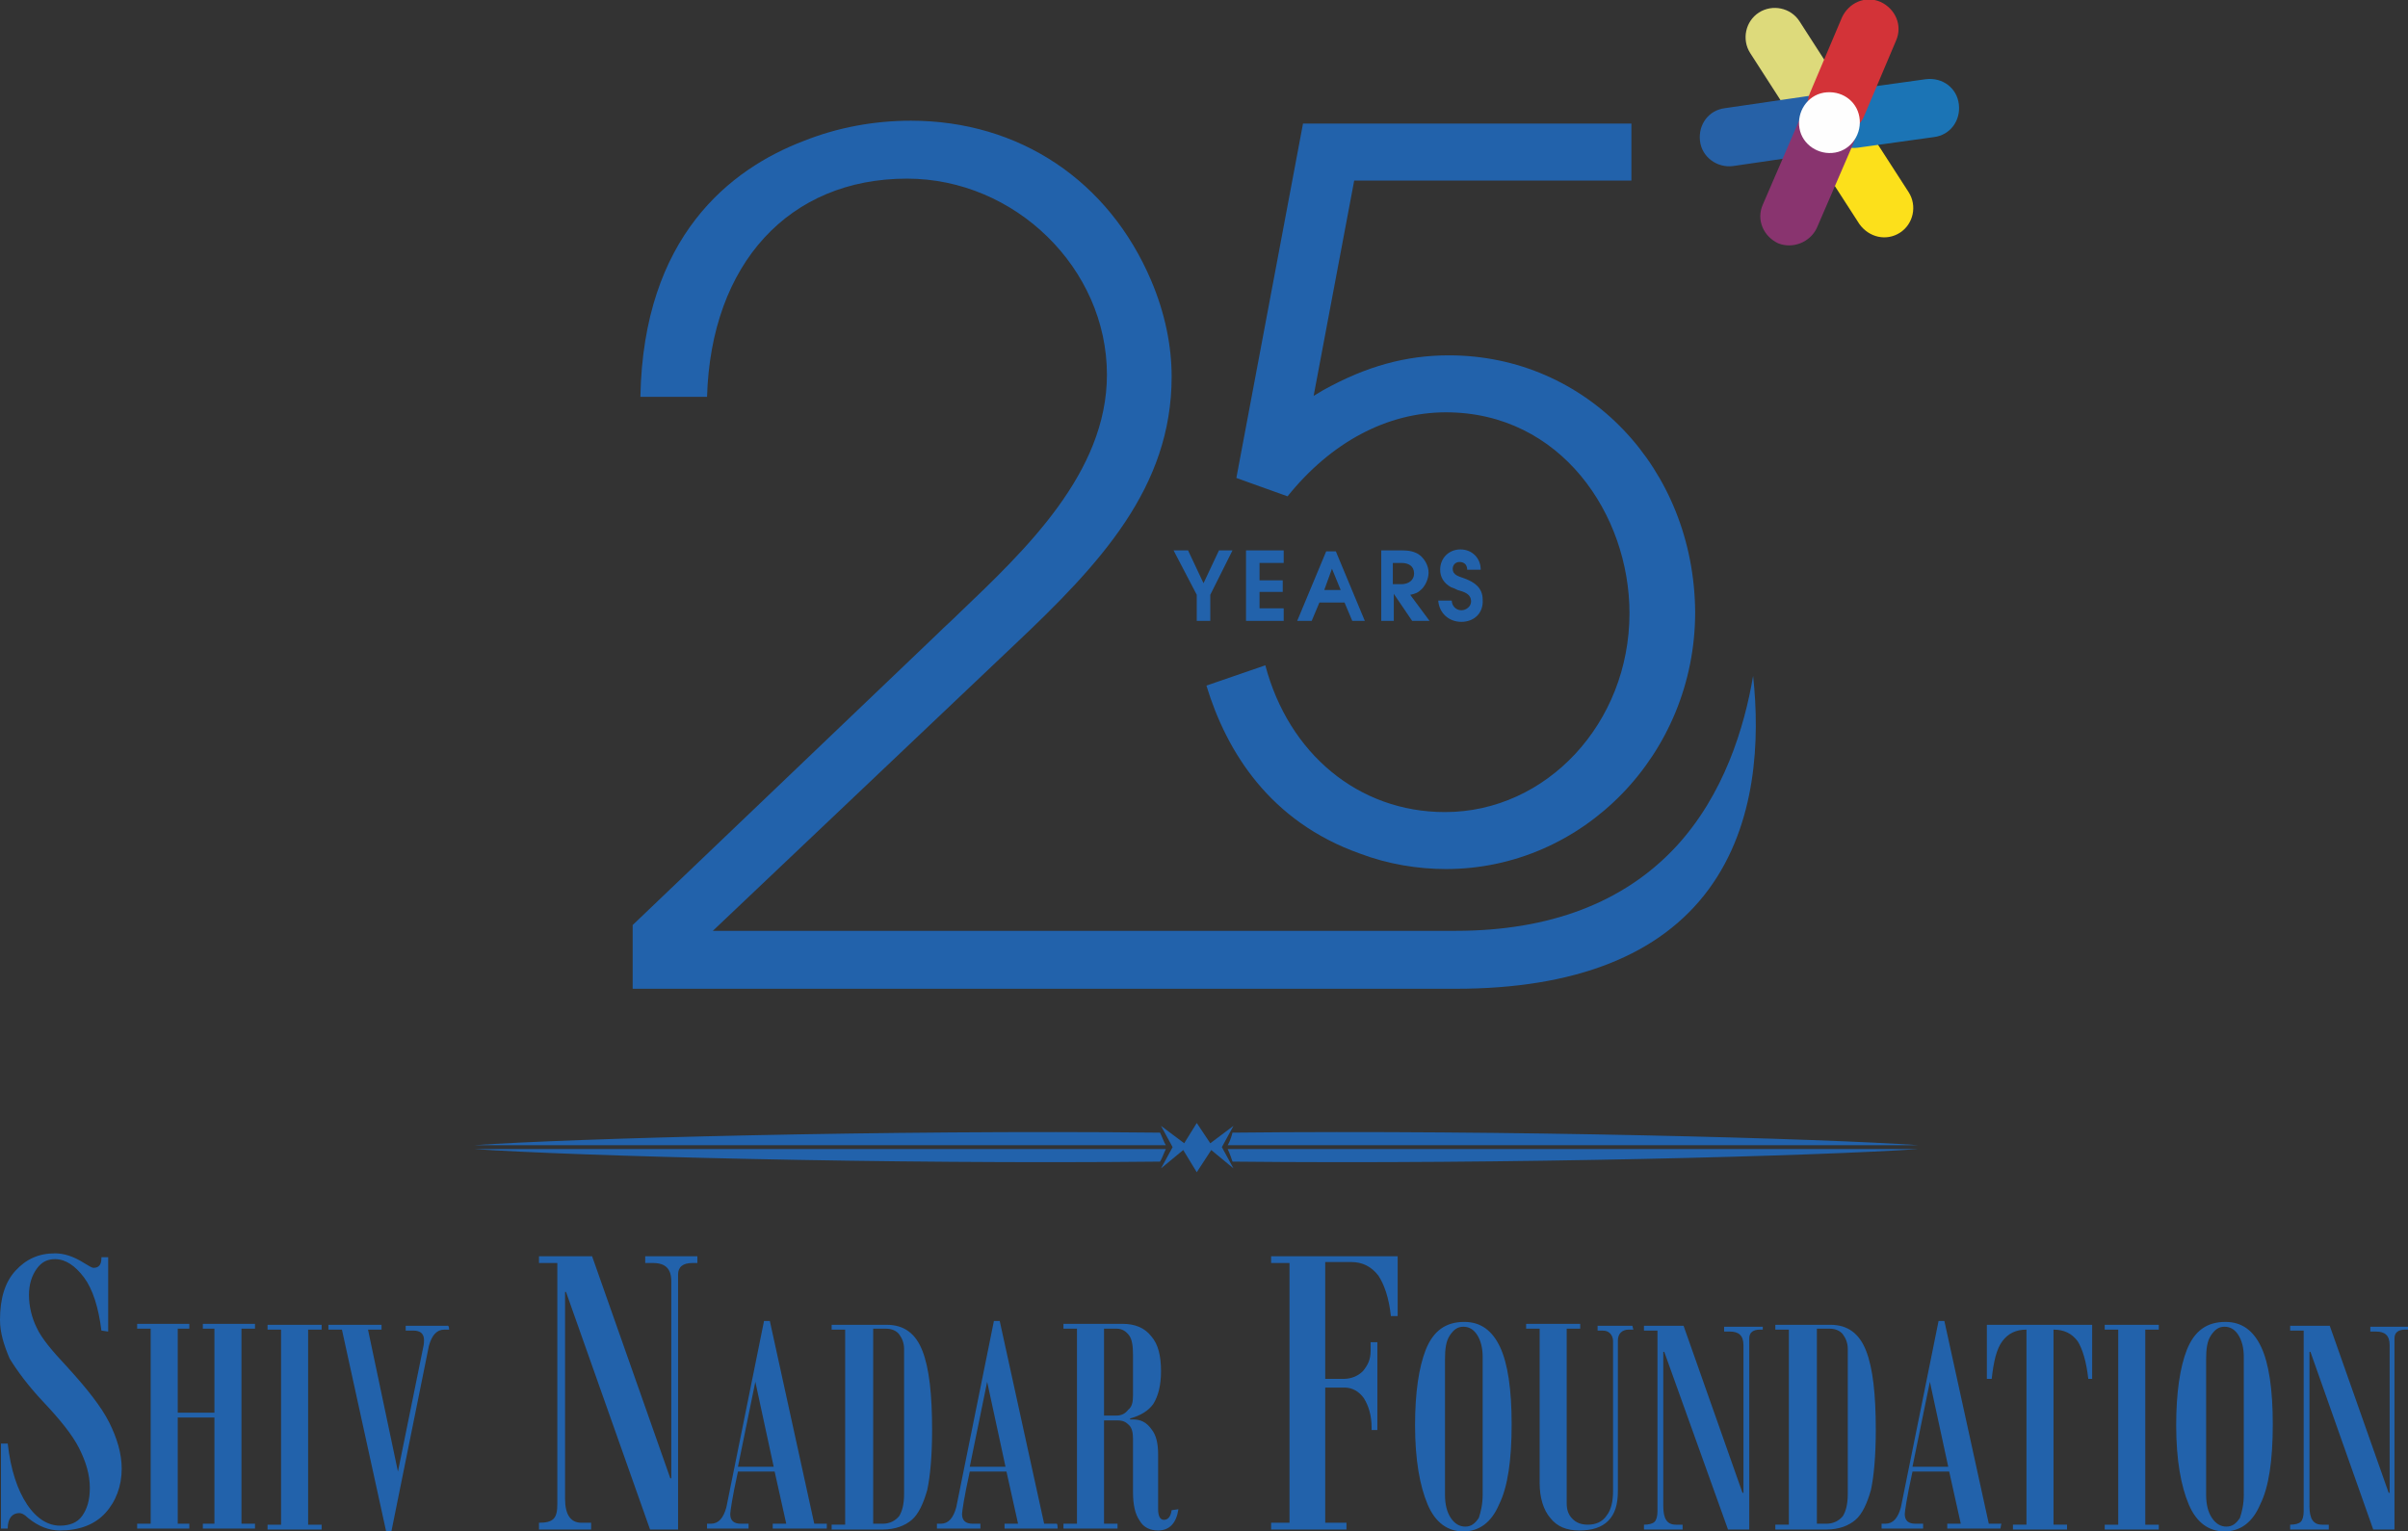 <?xml version="1.0" encoding="utf-8"?>
<!-- Generator: Adobe Illustrator 23.0.3, SVG Export Plug-In . SVG Version: 6.00 Build 0)  -->
<svg version="1.1" id="Layer_1" xmlns="http://www.w3.org/2000/svg" xmlns:xlink="http://www.w3.org/1999/xlink" x="0px" y="0px"
	 width="249.3px" height="158.6px" viewBox="0 0 249.3 158.6" style="enable-background:new 0 0 249.3 158.6;" xml:space="preserve"
	>
<rect x="0" y="0" width="249.3" height="158.6" fill="#333333" stroke="none"/>
<style type="text/css">
	.st0{fill-rule:evenodd;clip-rule:evenodd;fill:#2262AB;}
	.st1{fill:#2262AB;}
	.st2{fill:#DDDA7B;}
	.st3{fill:#2661A7;}
	.st4{fill:#FCE01B;}
	.st5{fill:#1B74B5;}
	.st6{fill:#89346F;}
	.st7{fill:#D33338;}
	.st8{fill:#FEFEFE;}
</style>
<path class="st0" d="M10.5,137.8c-0.3-2.4-0.9-4.3-1.8-5.5c-0.9-1.2-1.9-1.9-3-1.9c-0.8,0-1.4,0.3-1.9,1c-0.5,0.7-0.8,1.6-0.8,2.7
	c0,1.2,0.3,2.4,0.8,3.4c0.5,1.1,1.6,2.4,3.1,4c2.1,2.3,3.6,4.2,4.4,5.8s1.3,3.2,1.3,4.8c0,1.8-0.6,3.4-1.7,4.6
	c-1.1,1.2-2.7,1.8-4.7,1.8c-1.1,0-2.2-0.4-3.3-1.3c-0.4-0.4-0.7-0.5-0.9-0.5c-0.7,0-1.2,0.5-1.2,1.6H0.1v-8.8h0.7
	c0.3,2.7,1,4.8,2,6.3c1,1.5,2.2,2.2,3.4,2.2c1,0,1.8-0.3,2.3-1c0.5-0.7,0.8-1.6,0.8-2.9c0-1.4-0.4-2.7-1.1-4.1c-0.7-1.4-2-3-3.7-4.8
	c-1.6-1.7-2.7-3.2-3.5-4.5C0.4,139.3,0,138,0,136.7c0-2.2,0.5-3.9,1.6-5.1c1.1-1.2,2.4-1.8,4.1-1.8c0.9,0,1.9,0.3,3,1
	c0.5,0.3,0.8,0.5,1,0.5c0.5,0,0.8-0.3,0.8-1v-0.1h0.7v7.7L10.5,137.8L10.5,137.8z M26.3,158.3H21v-0.5h1.2v-11h-3.8v11h1.2v0.5h-5.4
	v-0.5h1.4v-20.2h-1.4v-0.5h5.4v0.5h-1.2v8.7h3.8v-8.7H21v-0.5h5.4v0.5h-1.4v20.2h1.4V158.3L26.3,158.3z M33.3,137.7h-1.4v20.2h1.4
	v0.5h-5.6v-0.5h1.4v-20.2h-1.4v-0.5h5.6L33.3,137.7L33.3,137.7z M46.5,137.7H46c-0.8,0-1.3,0.6-1.6,1.7l-3.9,19.3H40l-4.6-21H34
	v-0.5h5.5v0.5h-1.4l3.1,14.7l2.6-12.8c0.1-0.4,0.1-0.7,0.1-0.8c0-0.7-0.4-1-1.1-1h-0.8v-0.5h4.3C46.5,137.2,46.5,137.7,46.5,137.7z
	 M72.2,130.8h-0.5c-1,0-1.5,0.4-1.5,1.2v26.4h-2.9l-8.7-24.6h-0.1v21.4c0,1.7,0.6,2.5,1.7,2.5h1v0.7h-5.4v-0.7
	c0.7,0,1.2-0.1,1.5-0.4c0.3-0.3,0.4-0.8,0.4-1.5v-25h-1.9v-0.7h5.5l8.1,23h0.1v-20.4c0-1.3-0.6-1.9-1.9-1.9h-0.8v-0.7h5.4
	L72.2,130.8L72.2,130.8z M85.5,158.3H80v-0.5h1.4l-1.2-5.4h-3.8c-0.6,2.7-0.8,4.2-0.8,4.4c0,0.7,0.4,1,1.1,1h0.8v0.5h-4.3v-0.5h0.4
	c0.8,0,1.3-0.6,1.6-1.7l3.9-19.3h0.6l4.6,21h1.3V158.3z M80.1,151.9l-1.9-8.8l-1.8,8.8C76.5,151.9,80.1,151.9,80.1,151.9z
	 M86.2,137.2h5.6c1.8,0,3,0.9,3.7,2.7c0.7,1.8,1,4.5,1,8.2c0,2.7-0.2,4.8-0.5,6.2c-0.4,1.4-0.9,2.5-1.6,3.1c-0.7,0.6-1.7,1-3,1h-5.3
	v-0.5h1.4v-20.2h-1.4V137.2L86.2,137.2z M93.6,154.7v-15c0-0.6-0.2-1.1-0.5-1.5c-0.3-0.4-0.8-0.6-1.4-0.6h-1.3v20.2h1
	c0.7,0,1.3-0.3,1.7-0.8C93.4,156.5,93.6,155.8,93.6,154.7L93.6,154.7z M109.5,158.3H104v-0.5h1.4l-1.2-5.4h-3.8
	c-0.6,2.7-0.8,4.2-0.8,4.4c0,0.7,0.4,1,1.1,1h0.8v0.5H97v-0.5h0.4c0.8,0,1.3-0.6,1.6-1.7l3.9-19.3h0.6l4.6,21h1.3
	C109.5,157.8,109.5,158.3,109.5,158.3z M104.1,151.9l-1.9-8.8l-1.8,8.8H104.1z M122,156.3c-0.2,1.4-0.9,2.2-2.1,2.2
	c-0.8,0-1.5-0.3-1.9-1c-0.5-0.7-0.7-1.7-0.7-3V149c0-0.6-0.1-1.1-0.4-1.4c-0.3-0.3-0.6-0.5-1.2-0.5h-1.4v10.7h1.4v0.5h-5.6v-0.5h1.4
	v-20.2h-1.4v-0.5h6.1c1.3,0,2.3,0.4,3,1.3c0.7,0.8,1,2,1,3.6c0,1.5-0.3,2.6-0.8,3.4c-0.5,0.7-1.3,1.2-2.4,1.5v0.1h0.3
	c0.8,0,1.4,0.3,1.9,1c0.5,0.6,0.7,1.5,0.7,2.6v5.7c0,0.7,0.2,1.1,0.6,1.1c0.4,0,0.7-0.3,0.8-1L122,156.3L122,156.3z M117.3,144.5
	v-4.2c0-0.9-0.1-1.6-0.4-2c-0.3-0.4-0.7-0.7-1.3-0.7h-1.3v9h1.3c0.5,0,0.9-0.2,1.2-0.6C117.2,145.7,117.3,145.2,117.3,144.5z
	 M144.7,136.3H144c-0.2-1.9-0.7-3.3-1.3-4.2c-0.7-0.9-1.6-1.4-2.8-1.4h-2.7v12.1h1.9c0.8,0,1.5-0.3,2-0.8c0.5-0.6,0.8-1.2,0.8-2.1
	V139h0.7v9.1H142v-0.3c0-1.2-0.3-2.2-0.8-3c-0.5-0.7-1.2-1.1-2-1.1h-2v14h2.2v0.7h-7.8v-0.7h1.9v-26.9h-1.9v-0.7h13.1L144.7,136.3
	L144.7,136.3z M151.6,136.9c1.7,0,2.9,0.9,3.7,2.6c0.8,1.7,1.2,4.4,1.2,8c0,3.7-0.4,6.5-1.3,8.3c-0.8,1.9-2.1,2.8-3.7,2.8
	c-1.6,0-2.9-0.9-3.7-2.8c-0.8-1.9-1.3-4.6-1.3-8.2c0-3.4,0.4-6,1.1-7.8C148.4,137.8,149.7,136.9,151.6,136.9
	C151.5,136.9,151.6,136.9,151.6,136.9z M153.5,154.8v-14.3c0-0.9-0.2-1.7-0.6-2.3c-0.4-0.6-0.9-0.8-1.4-0.8c-0.6,0-1,0.3-1.4,0.9
	c-0.4,0.6-0.5,1.4-0.5,2.5v14c0,1,0.2,1.8,0.6,2.4c0.4,0.6,0.9,0.9,1.5,0.9c0.6,0,1-0.3,1.4-0.9
	C153.3,156.6,153.5,155.8,153.5,154.8L153.5,154.8z M169.1,137.7h-0.5c-0.3,0-0.6,0.1-0.8,0.3c-0.2,0.2-0.3,0.5-0.3,0.8v15.6
	c0,1.4-0.3,2.4-1,3.1c-0.7,0.7-1.7,1-3,1c-1.3,0-2.3-0.4-3-1.3c-0.7-0.8-1.1-2.1-1.1-3.6v-16h-1.4v-0.5h5.6v0.5h-1.4v18.1
	c0,0.7,0.2,1.2,0.6,1.6c0.4,0.4,0.9,0.6,1.6,0.6c0.8,0,1.5-0.3,1.9-0.9c0.5-0.6,0.7-1.5,0.7-2.6v-15.5c0-0.3-0.1-0.6-0.3-0.8
	c-0.2-0.2-0.4-0.3-0.8-0.3h-0.5v-0.5h3.6L169.1,137.7L169.1,137.7z M182.5,137.7h-0.3c-0.7,0-1.1,0.3-1.1,0.9v19.8h-2.2l-6.6-18.4
	h-0.1v16c0,1.3,0.4,1.9,1.3,1.9h0.7v0.5h-4v-0.5c0.5,0,0.9-0.1,1.1-0.3c0.2-0.2,0.3-0.6,0.3-1.1v-18.7h-1.4v-0.5h4.1l6.1,17.3h0.1
	v-15.3c0-1-0.5-1.4-1.4-1.4h-0.6v-0.5h4L182.5,137.7L182.5,137.7z M183.9,137.2h5.6c1.8,0,3,0.9,3.7,2.7c0.7,1.8,1,4.5,1,8.2
	c0,2.7-0.2,4.8-0.5,6.2c-0.4,1.4-0.9,2.5-1.6,3.1c-0.7,0.6-1.7,1-3,1h-5.3v-0.5h1.4v-20.2h-1.4V137.2L183.9,137.2z M191.3,154.7v-15
	c0-0.6-0.2-1.1-0.5-1.5c-0.3-0.4-0.8-0.6-1.4-0.6h-1.3v20.2h1c0.7,0,1.3-0.3,1.7-0.8C191.1,156.5,191.3,155.8,191.3,154.7
	L191.3,154.7z M207.1,158.3h-5.5v-0.5h1.4l-1.2-5.4H198c-0.6,2.7-0.8,4.2-0.8,4.4c0,0.7,0.4,1,1.1,1h0.8v0.5h-4.3v-0.5h0.4
	c0.8,0,1.3-0.6,1.6-1.7l3.9-19.3h0.6l4.6,21h1.3L207.1,158.3L207.1,158.3z M201.7,151.9l-1.9-8.8l-1.8,8.8H201.7z M216.6,142.8v-5.6
	h-10.9v5.6h0.5c0.2-1.8,0.5-3.1,1.1-3.9c0.6-0.8,1.4-1.2,2.5-1.2v20.2h-1.4v0.5h5.6v-0.5h-1.4v-20.2c1.1,0,1.9,0.4,2.5,1.2
	c0.5,0.8,0.9,2.1,1.1,3.9H216.6L216.6,142.8z M223.5,137.7h-1.4v20.2h1.4v0.5h-5.6v-0.5h1.4v-20.2h-1.4v-0.5h5.6V137.7z
	 M230.4,136.9c1.7,0,2.9,0.9,3.7,2.6c0.8,1.7,1.2,4.4,1.2,8c0,3.7-0.4,6.5-1.3,8.3c-0.8,1.9-2.1,2.8-3.7,2.8c-1.6,0-2.9-0.9-3.7-2.8
	c-0.8-1.9-1.3-4.6-1.3-8.2c0-3.4,0.4-6,1.1-7.8C227.2,137.8,228.5,136.9,230.4,136.9L230.4,136.9L230.4,136.9z M232.3,154.8v-14.3
	c0-0.9-0.2-1.7-0.6-2.3c-0.4-0.6-0.9-0.8-1.4-0.8c-0.6,0-1,0.3-1.4,0.9c-0.4,0.6-0.5,1.4-0.5,2.5v14c0,1,0.2,1.8,0.6,2.4
	c0.4,0.6,0.9,0.9,1.5,0.9c0.6,0,1-0.3,1.4-0.9C232.1,156.6,232.3,155.8,232.3,154.8L232.3,154.8z M249.3,137.7H249
	c-0.7,0-1.1,0.3-1.1,0.9v19.8h-2.2l-6.5-18.4h-0.1v16c0,1.3,0.4,1.9,1.3,1.9h0.7v0.5h-4v-0.5c0.5,0,0.9-0.1,1.1-0.3
	c0.2-0.2,0.3-0.6,0.3-1.1v-18.7h-1.4v-0.5h4.1l6.1,17.3h0.1v-15.3c0-1-0.5-1.4-1.4-1.4h-0.6v-0.5h4L249.3,137.7L249.3,137.7z"/>
<path class="st0" d="M120.7,118.6H49.1c9.9-0.7,42.7-1.6,71-1.3C120.3,117.7,120.5,118.3,120.7,118.6L120.7,118.6z"/>
<path class="st0" d="M120.7,119H49.1c9.9,0.7,42.7,1.6,71,1.3C120.3,120,120.5,119.4,120.7,119L120.7,119z"/>
<path class="st0" d="M127.1,118.6h71.5c-9.9-0.7-42.7-1.6-71-1.3C127.5,117.7,127.3,118.3,127.1,118.6z"/>
<path class="st0" d="M127.1,119h71.5c-9.9,0.7-42.7,1.6-71,1.3C127.5,120,127.3,119.4,127.1,119z"/>
<polygon class="st0" points="120.2,116.6 121.4,118.8 120.2,121 122.5,119.1 123.9,121.4 125.4,119.1 127.7,121 126.5,118.8 
	127.7,116.6 125.3,118.4 123.9,116.3 122.6,118.4 "/>
<path class="st1" d="M65.5,95.8v6.6l85.2,0c12.4,0,21.2-3.5,26.2-10.3c5-6.8,5.3-15.6,4.6-22.1c-0.9,5.3-3,12.3-8,17.7
	c-5.4,5.8-13.1,8.7-22.8,8.7l-76.9,0L105,66.8c8.9-8.4,16.3-16.3,16.3-27.8c0-3.2-0.7-6.6-2.1-9.9c-4.4-10.4-13.7-16.6-24.9-16.6
	c-3.8,0-7.6,0.7-11.1,2.1c-7.6,2.9-16.6,9.9-16.9,26.5h6.9c0.4-13.8,8.5-22.6,20.7-22.6c11.2,0,20.7,9.3,20.7,20.3
	c0,10.2-8.5,18.2-15.3,24.7c-0.7,0.7-1.5,1.4-2.2,2.1L65.5,95.8L65.5,95.8z"/>
<path class="st1" d="M150,36.8c-4.4,0-8.5,1.1-13,3.6l-1,0.6l4.2-22.3h28.7v-5.9h-34l-6.9,36.7l5.3,1.9c4.5-5.6,10.3-8.7,16.4-8.7
	c11.9,0,19,10.6,19,20.8c0,11.4-8.6,20.6-19.1,20.6c-9,0-16.2-6.1-18.6-15.2l-6.1,2.1c2.1,6.9,6.6,14.1,15.9,17.4
	c2.9,1.1,6,1.6,8.9,1.6c14.2,0,25.8-11.9,25.8-26.6C175.4,48.5,164.3,36.8,150,36.8L150,36.8z"/>
<polygon class="st1" points="125.3,61.6 125.3,64.3 123.9,64.3 123.9,61.6 121.5,57 123,57 124.6,60.4 126.2,57 127.6,57 "/>
<polygon class="st1" points="129,64.3 129,57 132.9,57 132.9,58.3 130.4,58.3 130.4,60.1 132.8,60.1 132.8,61.3 130.4,61.3 
	130.4,63 132.9,63 132.9,64.3 "/>
<path class="st1" d="M137.9,58.9L137.9,58.9l-0.8,2.2h1.7L137.9,58.9z M140,64.3l-0.8-1.9h-2.6l-0.8,1.9h-1.5l3-7.2h1l3,7.2H140
	L140,64.3z"/>
<path class="st1" d="M145.1,58.3h-0.9v2.2h0.9c0.7,0,1.3-0.4,1.3-1.1C146.4,58.6,145.8,58.3,145.1,58.3z M146.2,64.3l-1.9-2.8h0v2.8
	h-1.3V57h2.2c0.6,0,1.3,0.1,1.8,0.5c0.5,0.4,0.9,1.1,0.9,1.8c0,0.6-0.3,1.3-0.7,1.7c-0.4,0.4-0.7,0.5-1.2,0.6l2,2.7L146.2,64.3
	L146.2,64.3z"/>
<path class="st1" d="M151.3,64.4c-1.3,0-2.3-0.9-2.4-2.2h1.4c0,0.5,0.4,1,1,1c0.5,0,1-0.4,1-0.9c0-0.8-0.7-1-1.4-1.2
	c-0.2-0.1-0.4-0.2-0.7-0.3c-0.7-0.4-1.1-1-1.1-1.8c0-1.2,0.9-2.1,2.1-2.1c1.2,0,2.1,0.9,2.1,2.1h-1.4c0-0.5-0.3-0.8-0.8-0.8
	c-0.4,0-0.7,0.3-0.7,0.7c0,0.7,0.7,0.8,1.2,1c1.1,0.4,1.9,1,1.9,2.2C153.6,63.5,152.6,64.4,151.3,64.4L151.3,64.4z"/>
<path class="st2" d="M185.9,12.8l-4.7-7.3c-0.9-1.4-0.5-3.3,0.9-4.2l0,0c1.4-0.9,3.3-0.5,4.2,0.9l4.7,7.3c0.9,1.4,0.5,3.3-0.9,4.2
	l0,0C188.7,14.7,186.8,14.3,185.9,12.8z"/>
<path class="st3" d="M176,14.6L176,14.6c-0.2-1.7,0.9-3.2,2.6-3.4l8.9-1.3c1.7-0.2,3.2,0.9,3.4,2.6l0,0c0.2,1.7-0.9,3.2-2.6,3.4
	l-8.9,1.3C177.8,17.4,176.2,16.3,176,14.6z"/>
<path class="st4" d="M192.5,23.2l-4-6.2c-0.8-1.3-0.6-3,0.6-4h0c1.4-1.2,3.5-0.9,4.5,0.7l4,6.2c0.9,1.4,0.5,3.3-0.9,4.2l0,0
	C195.3,25,193.5,24.6,192.5,23.2L192.5,23.2z"/>
<path class="st5" d="M191.5,9.3l7.9-1.1c1.7-0.2,3.2,0.9,3.4,2.6l0,0c0.2,1.7-0.9,3.2-2.6,3.4l-7.9,1.1c-1.6,0.2-3.2-0.9-3.4-2.5
	l0,0C188.6,11.2,189.8,9.6,191.5,9.3L191.5,9.3z"/>
<path class="st6" d="M184.1,25.2L184.1,25.2c-1.5-0.7-2.3-2.4-1.6-4l3.8-8.8c0.7-1.5,2.4-2.3,4-1.6l0,0c1.5,0.7,2.3,2.4,1.6,4
	l-3.8,8.8C187.4,25.1,185.6,25.8,184.1,25.2z"/>
<path class="st7" d="M189,13.6L189,13.6c-1.5-0.7-2.3-2.4-1.6-4l3.3-7.8c0.7-1.5,2.4-2.3,4-1.6l0,0c1.5,0.7,2.3,2.4,1.6,4L193,12
	C192.4,13.5,190.6,14.2,189,13.6z"/>
<path class="st8" d="M192.5,12.1c0.3,1.7-0.8,3.4-2.5,3.7c-1.7,0.3-3.4-0.8-3.7-2.5c-0.3-1.7,0.8-3.4,2.5-3.7
	C190.6,9.3,192.2,10.4,192.5,12.1z"/>
</svg>
